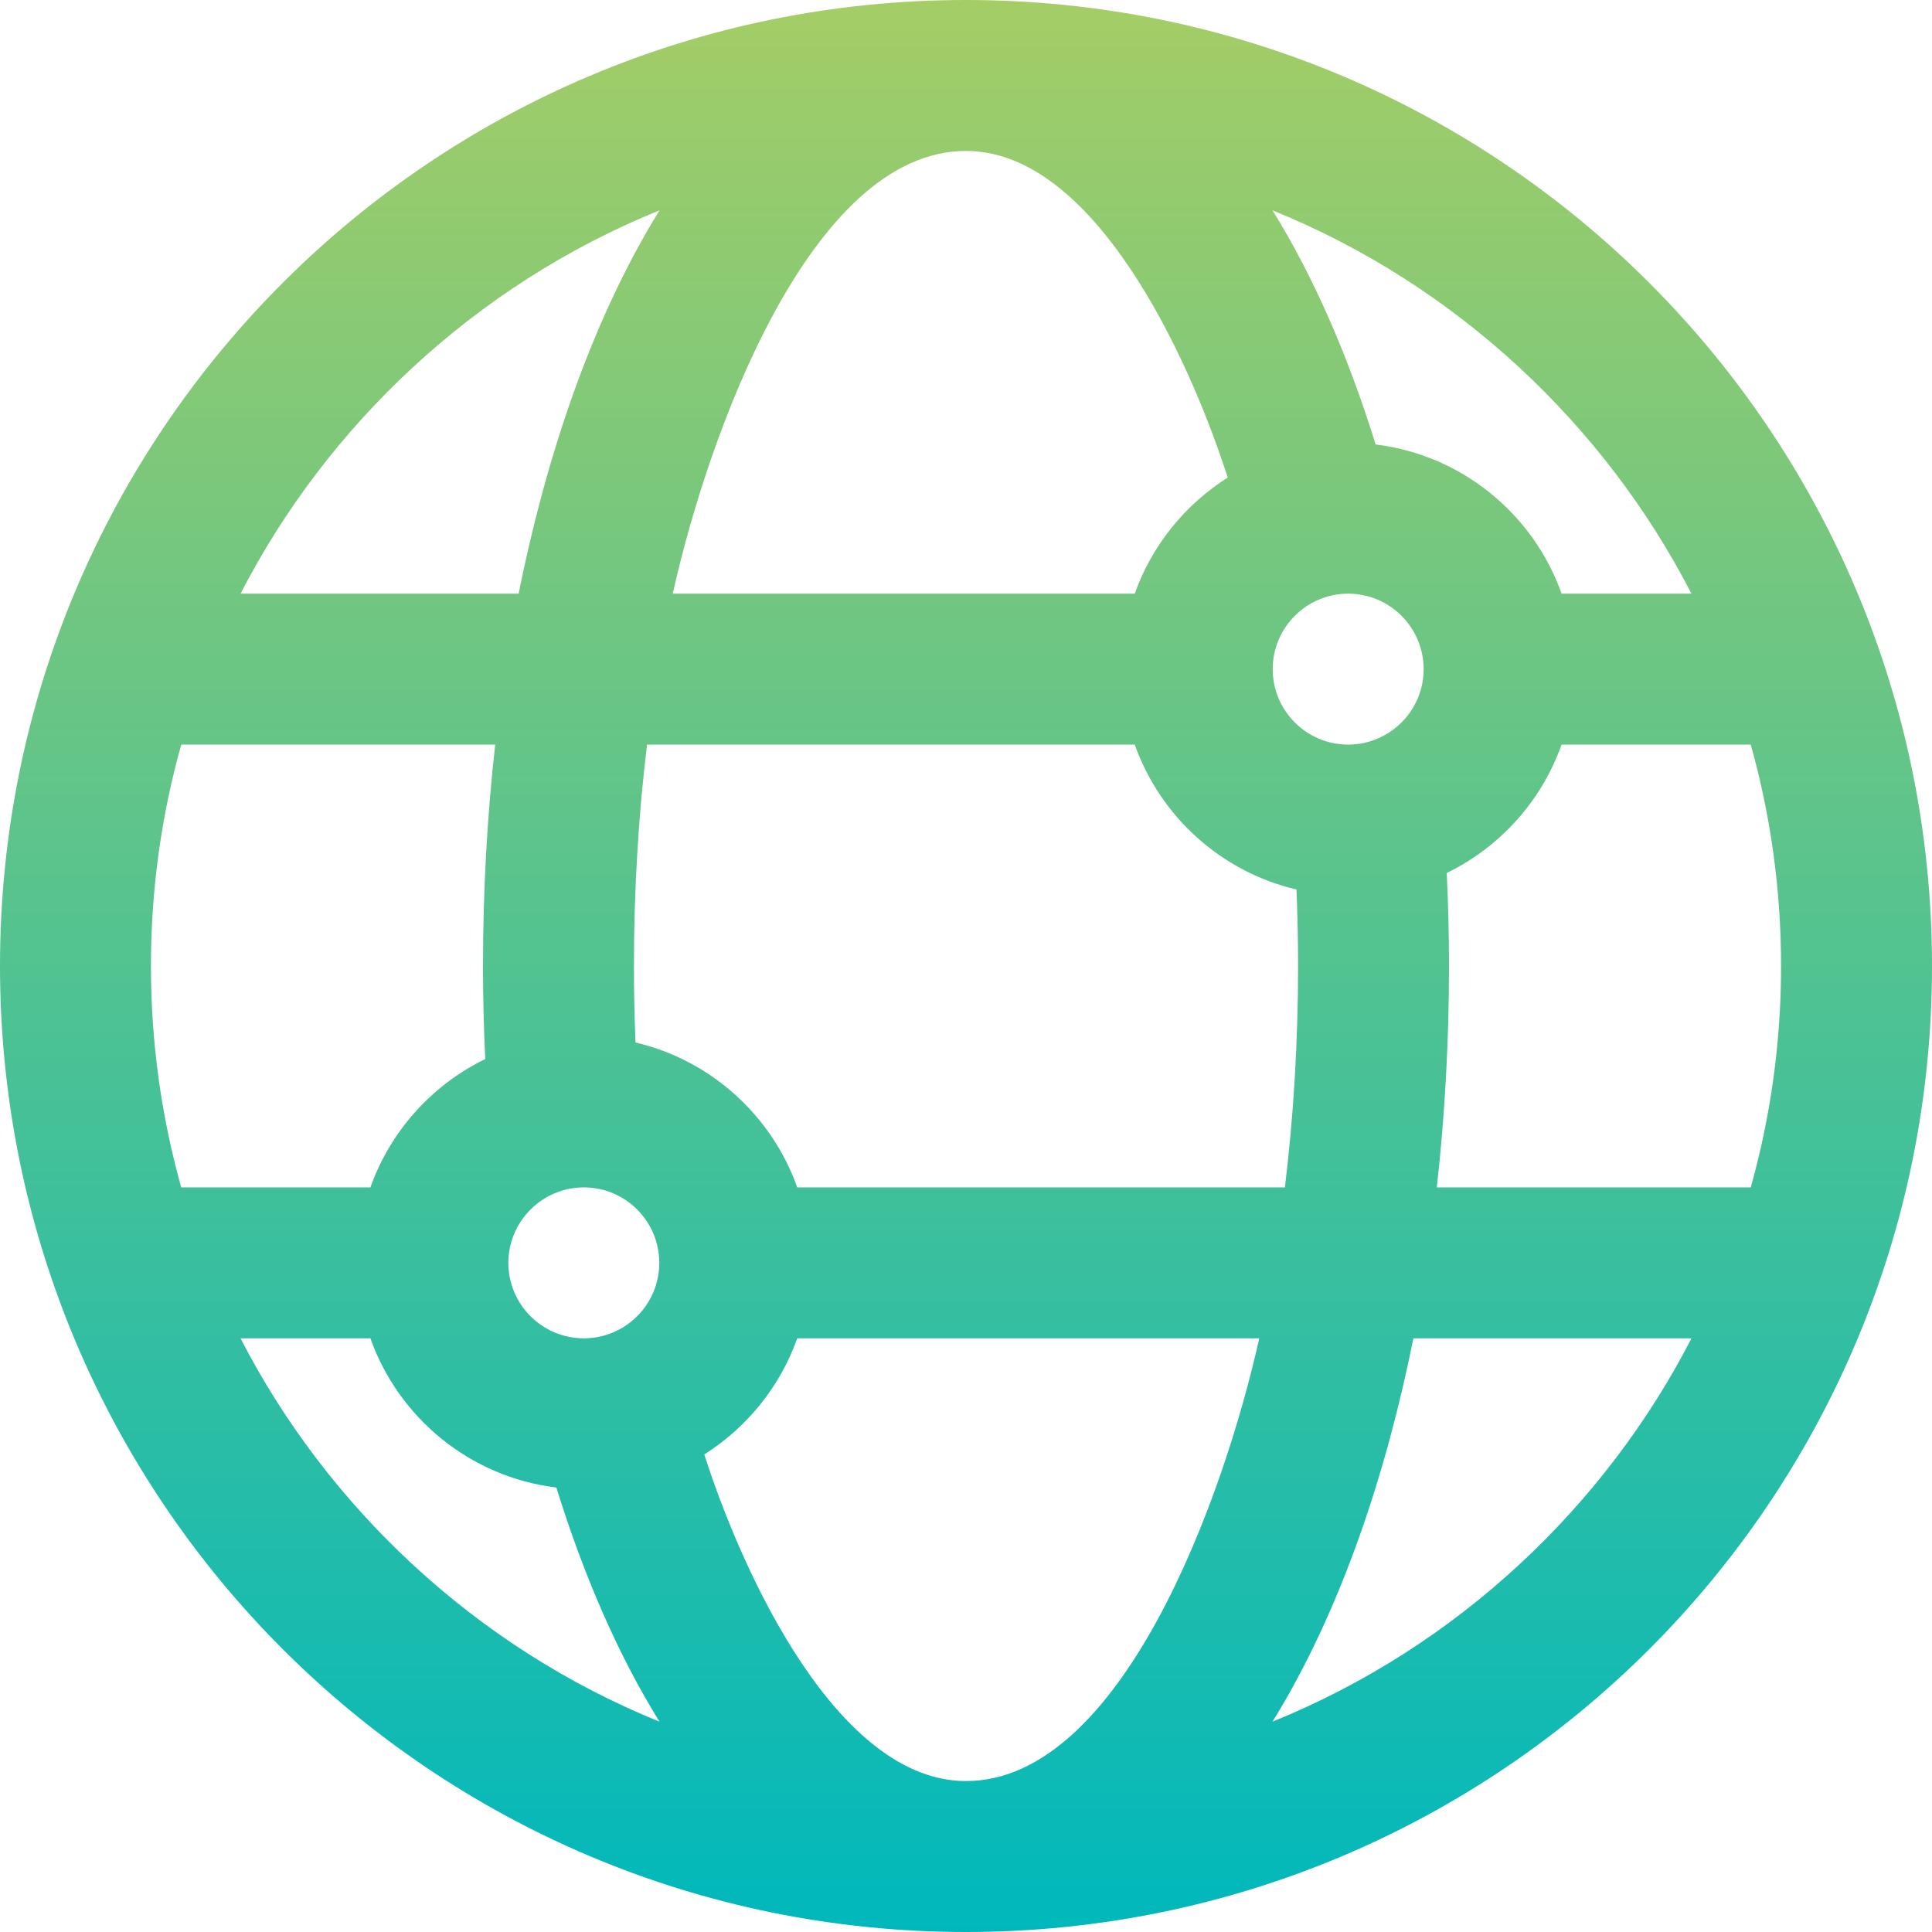 <?xml version="1.0" encoding="UTF-8"?>
<svg xmlns="http://www.w3.org/2000/svg" width="32" height="32" viewBox="0 0 32 32" fill="none">
  <g id="fi_2076833" clip-path="url(#clip0_559_10429)">
    <path id="Vector" d="M16 0C7.157 0 0 7.156 0 16C0 24.843 7.156 32 16 32C24.843 32 32 24.844 32 16C32 7.157 24.844 0 16 0ZM28.016 9.833H25.865C25.398 8.516 24.214 7.535 22.785 7.362C22.319 5.86 21.742 4.558 21.077 3.484C24.148 4.729 26.587 7.057 28.016 9.833ZM10.526 17.267C10.509 16.845 10.5 16.421 10.5 16C10.5 14.742 10.574 13.512 10.717 12.333H18.795C19.218 13.525 20.227 14.441 21.474 14.733C21.491 15.155 21.5 15.579 21.5 16C21.5 17.258 21.426 18.488 21.282 19.667H13.205C12.782 18.475 11.773 17.559 10.526 17.267ZM10.92 20.917C10.92 21.606 10.359 22.167 9.67 22.167C8.981 22.167 8.42 21.606 8.42 20.917C8.42 20.226 8.985 19.667 9.67 19.667C10.359 19.667 10.92 20.227 10.92 20.917ZM21.08 11.083C21.08 10.394 21.641 9.833 22.33 9.833C23.019 9.833 23.58 10.394 23.58 11.083C23.58 11.782 23.009 12.332 22.332 12.333C22.331 12.333 22.331 12.333 22.33 12.333C22.33 12.333 22.33 12.333 22.33 12.333C21.641 12.333 21.08 11.773 21.08 11.083ZM16 2.5C18.119 2.5 19.687 5.892 20.335 7.91C19.628 8.357 19.079 9.033 18.795 9.833H11.143C11.728 7.199 13.422 2.5 16 2.5ZM10.923 3.484C9.766 5.357 9.026 7.66 8.59 9.833H3.984C5.413 7.057 7.851 4.73 10.923 3.484ZM2.5 16C2.5 14.743 2.671 13.512 3.002 12.333H8.202C8.069 13.521 8 14.75 8 16C8 16.513 8.013 17.028 8.037 17.541C7.155 17.97 6.466 18.734 6.135 19.667H3.002C2.671 18.488 2.5 17.257 2.5 16ZM3.984 22.167H6.135C6.602 23.484 7.786 24.465 9.215 24.638C9.681 26.14 10.258 27.442 10.923 28.516C7.852 27.271 5.413 24.943 3.984 22.167ZM16 29.5C13.881 29.5 12.313 26.108 11.665 24.09C12.372 23.643 12.921 22.967 13.205 22.167H20.857C20.272 24.801 18.578 29.5 16 29.5ZM21.077 28.516C22.234 26.643 22.974 24.34 23.41 22.167H28.016C26.587 24.943 24.149 27.27 21.077 28.516ZM23.798 19.667C23.931 18.479 24 17.25 24 16C24 15.487 23.987 14.972 23.963 14.459C24.845 14.03 25.534 13.266 25.865 12.333H28.998C29.329 13.512 29.5 14.743 29.5 16C29.5 17.257 29.329 18.488 28.998 19.667H23.798Z" fill="url(#paint0_linear_559_10429)"></path>
  </g>
  <defs>
    <linearGradient id="paint0_linear_559_10429" x1="16" y1="32" x2="16" y2="0" gradientUnits="userSpaceOnUse">
      <stop stop-color="#00B8BC"></stop>
      <stop offset="1" stop-color="#A4CD66"></stop>
    </linearGradient>
    <clipPath id="clip0_559_10429">
      <rect width="32" height="32" fill="white"></rect>
    </clipPath>
  </defs>
</svg>
